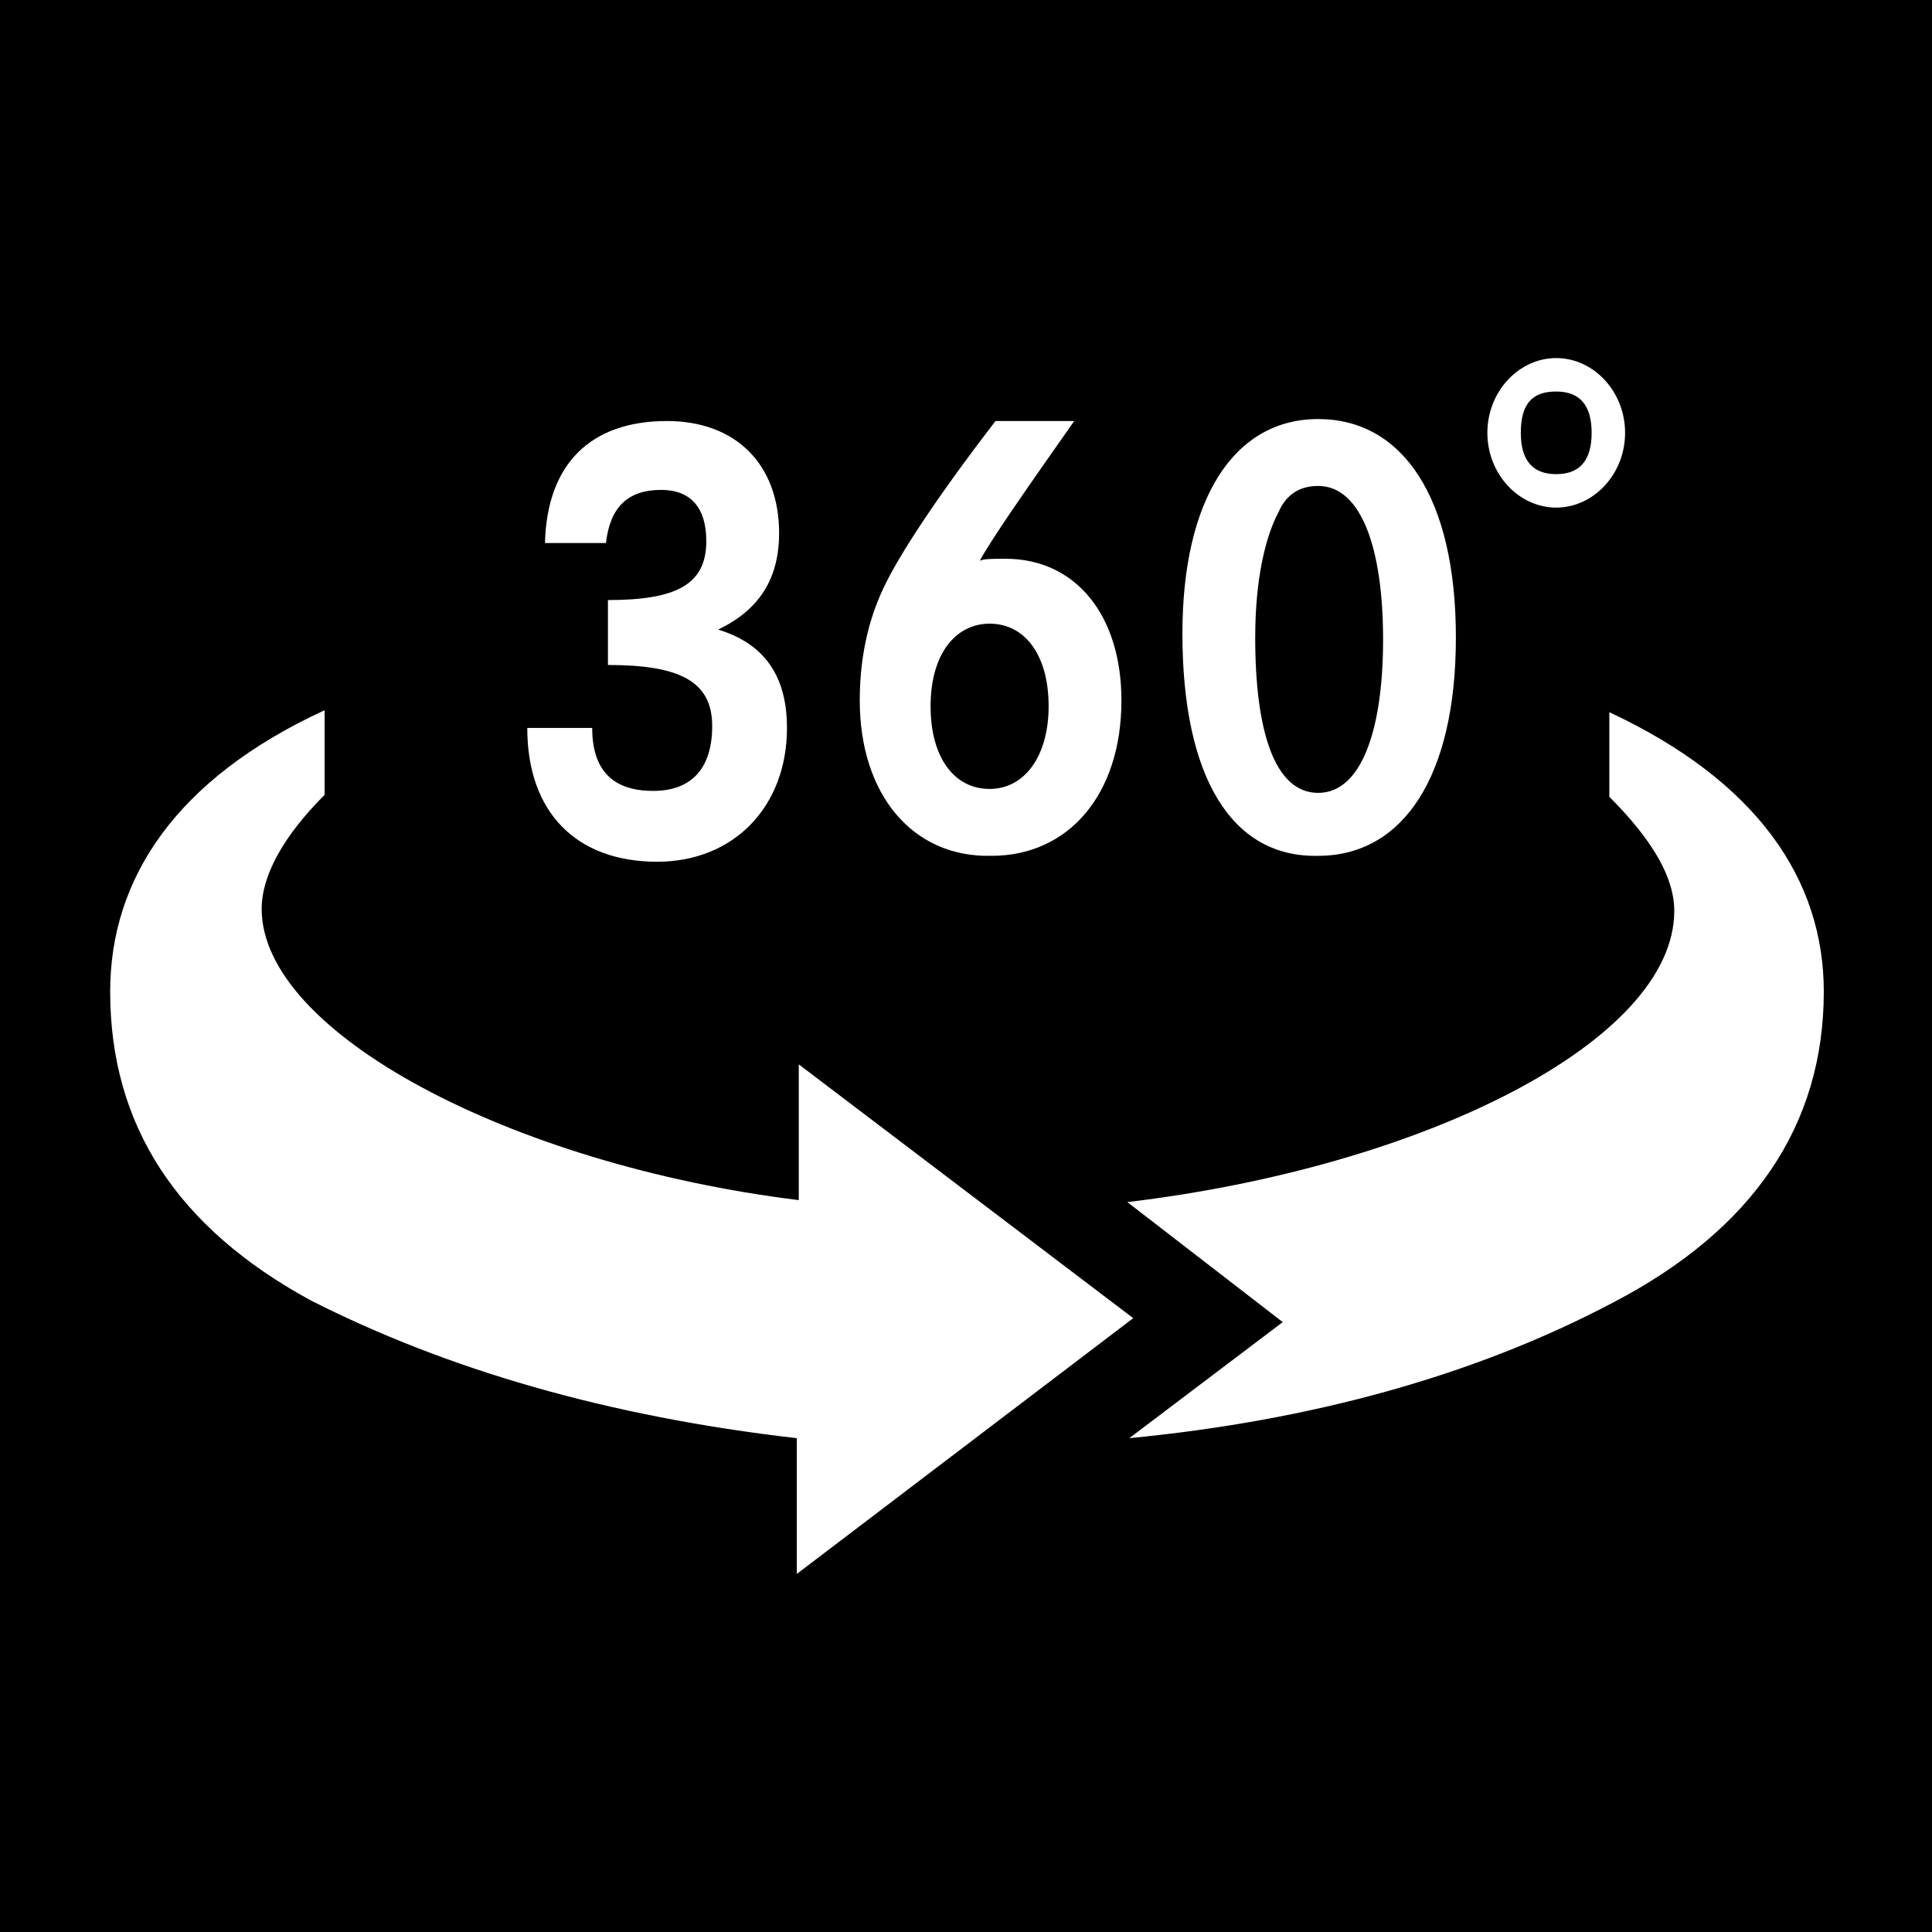 <?xml version="1.0" encoding="utf-8"?>
<!-- Generator: Adobe Illustrator 25.2.1, SVG Export Plug-In . SVG Version: 6.00 Build 0)  -->
<svg version="1.1" id="Capa_1" xmlns="http://www.w3.org/2000/svg" xmlns:xlink="http://www.w3.org/1999/xlink" x="0px" y="0px"
	 viewBox="0 0 98.2 98.2" style="enable-background:new 0 0 98.2 98.2;" xml:space="preserve">
<style type="text/css">
	.st0{fill:#FFFFFF;}
</style>
<rect width="98.2" height="98.2"/>
<g id="Ebene_1">
</g>
<g id="Ebene_61">
	<g>
		<path class="st0" d="M75.6,22c0-2.1,1.6-3.8,3.5-3.8c1.9,0,3.5,1.7,3.5,3.8s-1.6,3.8-3.5,3.8C77.2,25.8,75.6,24.1,75.6,22L75.6,22
			L75.6,22z M77.3,22c0,1.4,0.6,2.1,1.8,2.1s1.8-0.7,1.8-2.1s-0.6-2.1-1.8-2.1C77.9,19.9,77.3,20.5,77.3,22L77.3,22L77.3,22z
			 M36.2,36.9c0-2.3-1.7-3.1-5.3-3.1v-3.3c3.5,0,5-0.8,5-3c0-1.7-0.8-2.6-2.3-2.6c-1.7,0-2.6,0.9-2.8,2.7h-3.1
			c0.1-4,2.3-6.2,6.2-6.2c3.5,0,5.7,2.2,5.7,5.7c0,2.3-1,3.9-3.1,4.9c2.3,0.7,3.5,2.3,3.5,5c0,4-2.7,6.8-6.6,6.8
			c-4.1,0-6.6-2.5-6.6-6.8h3.3c0,2.1,1,3.2,3.1,3.2C35.2,40.2,36.2,39,36.2,36.9L36.2,36.9L36.2,36.9z M60.1,32.2
			c0-6.8,2.6-10.9,6.9-10.9c4.3,0,7,4,7,11.1s-2.7,11.1-7,11.1C62.6,43.6,60.1,39.5,60.1,32.2L60.1,32.2L60.1,32.2z M43.7,35.6
			c0-2.1,0.4-4,1.2-5.7c0.8-1.7,2.7-4.6,5.7-8.5h4c-2.6,3.7-4.2,6-4.8,7.1c0.2-0.1,0.7-0.1,1.3-0.1c3.6,0,5.9,2.9,5.9,7.2
			c0,4.8-2.7,7.9-6.6,7.9C46.4,43.6,43.7,40.4,43.7,35.6L43.7,35.6L43.7,35.6z M63.8,32.4c0,4.8,1,7.9,3.2,7.9s3.3-3.2,3.3-7.8
			s-1.1-7.8-3.3-7.8c-0.9,0-1.6,0.4-2,1.3C64.3,27.3,63.8,29.5,63.8,32.4L63.8,32.4L63.8,32.4z M47.3,35.9c0,2.6,1.2,4.2,3,4.2
			c1.8,0,3-1.7,3-4.2c0-2.6-1.2-4.2-3-4.2C48.6,31.7,47.3,33.2,47.3,35.9L47.3,35.9L47.3,35.9z M5.6,50.4c0-5.7,3.3-10.8,10.9-14.3
			v4.3c-2.1,2.1-3.2,4.1-3.2,5.8c0,6.3,12.7,13,27.3,14.8v-6.9l17,12.9L40.5,80v-6.9c-9.6-1.1-17.8-3.5-24.7-7
			C9,62.4,5.6,57.2,5.6,50.4L5.6,50.4L5.6,50.4z M92.7,50.4c0,6.8-3.6,12.1-10.7,15.8c-7,3.7-15.3,6-24.6,6.9l7.8-5.9l-7.9-6.1
			c15.1-1.8,27.8-8.2,27.8-14.8c0-1.7-1.1-3.6-3.3-5.8v-4.3C89.3,39.7,92.7,44.7,92.7,50.4L92.7,50.4z"/>
	</g>
</g>
</svg>
